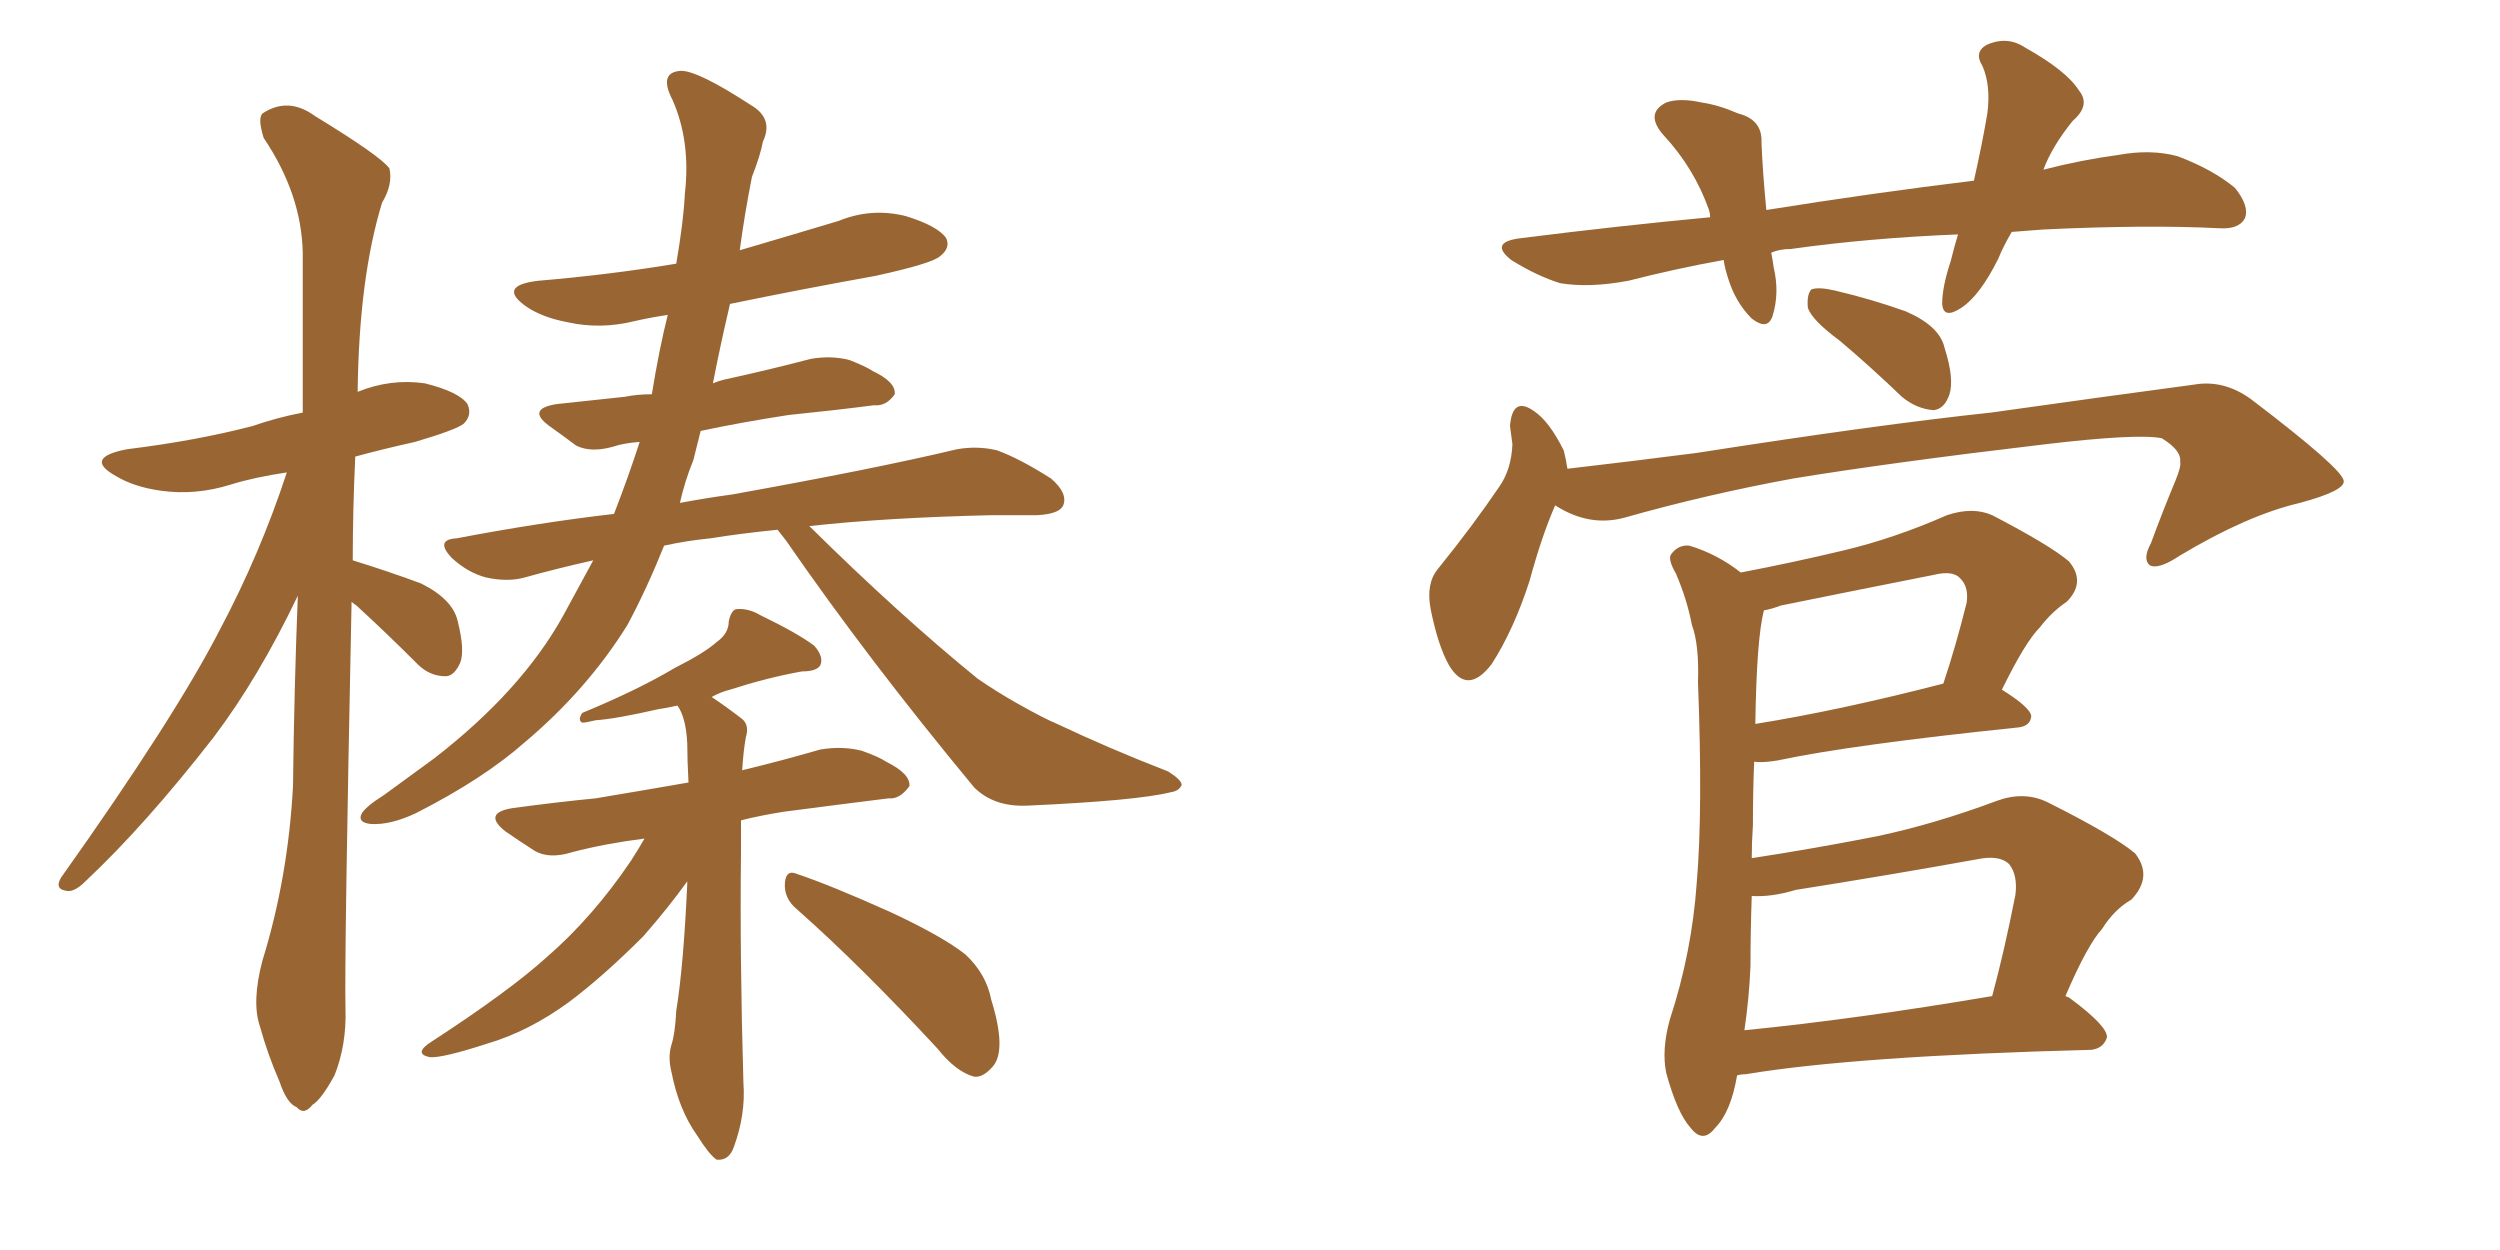 <svg xmlns="http://www.w3.org/2000/svg" xmlns:xlink="http://www.w3.org/1999/xlink" width="300" height="150"><path fill="#996633" padding="10" d="M42.19 72.22L42.19 72.22Q41.31 115.14 41.46 121.00L41.46 121.00Q41.60 125.39 40.14 129.05L40.14 129.05Q38.53 131.98 37.50 132.57L37.50 132.57Q36.47 133.89 35.60 132.86L35.60 132.86Q34.42 132.42 33.54 129.79L33.54 129.79Q32.08 126.42 31.20 123.19L31.20 123.19Q30.18 120.26 31.49 115.28L31.49 115.28Q34.57 105.32 35.16 94.34L35.16 94.34Q35.30 82.47 35.74 71.48L35.74 71.48Q31.05 81.30 25.63 88.48L25.63 88.48Q17.43 99.02 10.25 105.76L10.25 105.76Q9.08 106.93 8.20 106.93L8.20 106.93Q6.45 106.79 7.32 105.32L7.32 105.32Q20.95 86.13 26.37 75.59L26.37 75.59Q31.20 66.50 34.42 56.69L34.42 56.69Q30.47 57.28 27.69 58.15L27.69 58.15Q23.44 59.47 19.34 58.89L19.34 58.89Q16.11 58.45 13.92 57.13L13.92 57.13Q9.96 54.93 15.23 53.91L15.23 53.91Q23.58 52.88 30.32 51.12L30.32 51.12Q33.25 50.10 36.33 49.51L36.33 49.51Q36.33 39.26 36.33 30.32L36.33 30.32Q36.18 23.29 31.64 16.55L31.64 16.55Q30.91 14.21 31.49 13.62L31.49 13.62Q34.57 11.57 37.79 13.92L37.79 13.92Q45.70 18.75 46.73 20.21L46.73 20.21Q47.17 22.12 45.85 24.32L45.85 24.32Q43.07 33.40 42.92 47.02L42.92 47.02Q46.88 45.41 50.98 46.00L50.98 46.00Q55.08 47.02 56.10 48.49L56.10 48.49Q56.69 49.80 55.66 50.83L55.66 50.83Q54.79 51.56 49.80 53.03L49.80 53.03Q45.85 53.91 42.63 54.79L42.63 54.79Q42.33 61.38 42.33 67.24L42.33 67.24Q46.58 68.55 50.54 70.02L50.54 70.02Q54.35 71.92 54.93 74.56L54.93 74.56Q55.81 78.08 55.22 79.54L55.22 79.54Q54.49 81.15 53.47 81.15L53.47 81.15Q51.56 81.15 50.10 79.69L50.10 79.69Q46.29 75.88 42.77 72.66L42.77 72.66Q42.33 72.36 42.19 72.22ZM77.34 100.63L77.34 100.63Q72.66 101.22 68.70 102.25L68.70 102.25Q65.92 103.13 64.16 102.10L64.16 102.10Q62.11 100.78 60.64 99.76L60.64 99.76Q57.86 97.56 61.52 96.97L61.52 96.97Q66.94 96.24 71.48 95.80L71.48 95.80Q76.76 94.92 82.62 93.90L82.62 93.90Q82.47 91.11 82.47 89.21L82.47 89.21Q82.32 86.13 81.30 84.67L81.30 84.67Q79.98 84.96 78.96 85.11L78.96 85.11Q73.83 86.28 71.48 86.43L71.48 86.43Q70.31 86.72 69.87 86.72L69.87 86.72Q69.29 86.43 69.87 85.55L69.87 85.55Q76.61 82.76 81.01 80.13L81.01 80.13Q84.52 78.37 85.99 77.05L85.99 77.05Q87.45 76.03 87.45 74.56L87.45 74.56Q87.74 73.24 88.33 73.10L88.33 73.10Q89.79 72.95 91.26 73.83L91.26 73.83Q95.80 76.03 97.71 77.49L97.71 77.49Q98.88 78.81 98.44 79.83L98.44 79.83Q98.00 80.57 96.24 80.57L96.24 80.57Q92.14 81.30 87.60 82.76L87.60 82.76Q86.43 83.06 85.40 83.64L85.40 83.64Q87.16 84.81 89.06 86.28L89.06 86.28Q89.94 87.01 89.50 88.48L89.50 88.48Q89.21 90.09 89.06 92.43L89.06 92.43Q93.90 91.26 98.44 89.94L98.44 89.94Q101.07 89.50 103.42 90.09L103.42 90.09Q105.47 90.82 106.35 91.41L106.35 91.41Q109.28 92.87 109.13 94.34L109.13 94.34Q107.96 95.95 106.64 95.80L106.64 95.80Q100.78 96.53 94.04 97.41L94.04 97.41Q91.26 97.85 88.92 98.44L88.92 98.44Q88.92 100.34 88.92 102.25L88.92 102.25Q88.77 114.84 89.21 129.93L89.21 129.93Q89.50 133.74 88.04 137.70L88.04 137.70Q87.45 139.31 85.99 139.16L85.99 139.16Q85.11 138.57 83.64 136.23L83.64 136.23Q81.45 133.15 80.57 128.61L80.57 128.61Q80.13 126.86 80.57 125.39L80.57 125.39Q81.01 124.07 81.15 121.29L81.15 121.29Q82.03 115.87 82.47 106.05L82.47 106.05Q82.47 105.76 82.47 105.76L82.47 105.76Q80.27 108.84 77.20 112.35L77.20 112.35Q72.36 117.19 68.26 120.26L68.26 120.26Q63.43 123.78 58.45 125.24L58.45 125.24Q53.03 127.00 51.56 126.86L51.56 126.86Q49.51 126.42 51.86 124.95L51.86 124.95Q61.08 118.95 65.63 114.84L65.63 114.84Q71.19 110.01 75.73 103.27L75.73 103.27Q76.76 101.66 77.34 100.63ZM95.65 109.13L95.65 109.13Q94.04 107.81 94.19 105.91L94.19 105.91Q94.34 104.30 95.65 104.88L95.65 104.88Q99.61 106.20 106.79 109.42L106.79 109.42Q113.09 112.35 115.87 114.55L115.87 114.55Q118.36 116.89 118.95 119.97L118.95 119.97Q120.85 126.12 119.09 128.03L119.09 128.03Q117.92 129.35 116.89 129.20L116.89 129.20Q114.70 128.61 112.50 125.83L112.50 125.83Q103.27 115.87 95.65 109.13ZM93.31 63.57L93.31 63.57L93.31 63.57Q88.92 64.01 85.25 64.60L85.25 64.60Q82.32 64.89 79.69 65.48L79.69 65.48Q77.64 70.61 75.29 75L75.29 75Q70.46 82.76 62.99 89.06L62.99 89.06Q58.01 93.46 49.95 97.56L49.95 97.56Q46.88 99.02 44.53 98.88L44.53 98.88Q42.92 98.73 43.36 97.71L43.36 97.71Q43.80 96.83 46.14 95.36L46.14 95.36Q48.93 93.31 52.15 90.97L52.15 90.97Q62.55 82.91 67.53 73.97L67.53 73.97Q69.43 70.46 71.19 67.24L71.19 67.24Q66.65 68.26 62.99 69.29L62.99 69.29Q60.94 69.87 58.30 69.29L58.30 69.29Q56.10 68.70 54.20 66.94L54.20 66.94Q52.15 64.75 54.79 64.60L54.79 64.60Q64.75 62.70 73.68 61.67L73.68 61.67Q75.44 57.13 76.76 53.03L76.76 53.03Q74.85 53.17 73.54 53.61L73.54 53.61Q70.90 54.35 69.14 53.47L69.14 53.47Q67.38 52.15 65.92 51.12L65.92 51.12Q63.13 49.07 66.80 48.49L66.80 48.49Q71.04 48.05 75 47.61L75 47.61Q76.46 47.31 78.22 47.31L78.22 47.31Q79.10 41.89 80.13 37.79L80.13 37.79Q78.08 38.09 76.17 38.53L76.17 38.53Q72.07 39.55 68.12 38.67L68.12 38.67Q65.04 38.09 63.13 36.77L63.13 36.77Q59.62 34.28 64.60 33.69L64.60 33.69Q73.24 32.96 81.15 31.64L81.15 31.64Q82.03 26.51 82.18 23.29L82.18 23.29Q82.91 16.99 80.71 12.01L80.71 12.01Q78.96 8.64 81.74 8.50L81.74 8.50Q83.79 8.50 90.09 12.60L90.09 12.60Q92.87 14.21 91.55 16.99L91.55 16.99Q91.26 18.60 90.23 21.24L90.23 21.24Q89.36 25.63 88.77 30.03L88.77 30.03Q94.78 28.27 100.63 26.51L100.63 26.51Q104.59 24.90 108.69 25.93L108.69 25.93Q112.50 27.10 113.53 28.56L113.53 28.56Q114.11 29.74 112.79 30.76L112.79 30.76Q111.77 31.64 105.03 33.11L105.03 33.11Q96.09 34.72 87.60 36.47L87.60 36.47Q86.43 41.46 85.55 46.00L85.55 46.00Q86.28 45.70 86.87 45.56L86.87 45.56Q92.29 44.38 97.27 43.07L97.27 43.07Q99.76 42.63 101.95 43.21L101.95 43.21Q103.86 43.95 104.74 44.53L104.74 44.53Q107.52 45.85 107.37 47.31L107.37 47.31Q106.35 48.78 104.88 48.63L104.88 48.63Q100.34 49.22 94.63 49.80L94.63 49.80Q88.92 50.68 84.08 51.71L84.08 51.71Q83.64 53.47 83.20 55.22L83.20 55.22Q82.18 57.71 81.59 60.35L81.59 60.35Q84.67 59.77 87.89 59.33L87.89 59.33Q105.03 56.25 114.84 53.91L114.84 53.91Q117.33 53.47 119.68 54.05L119.68 54.05Q122.46 55.08 126.12 57.42L126.12 57.42Q128.17 59.18 127.59 60.64L127.59 60.64Q127.15 61.67 124.51 61.82L124.51 61.82Q121.88 61.82 119.09 61.82L119.09 61.82Q106.35 62.11 97.12 63.13L97.12 63.13Q107.96 73.83 117.33 81.45L117.33 81.45Q119.68 83.06 122.02 84.38L122.02 84.38Q125.39 86.28 126.86 86.87L126.86 86.87Q133.01 89.79 140.19 92.58L140.19 92.58Q141.80 93.60 141.80 94.19L141.80 94.19Q141.50 94.92 140.48 95.07L140.48 95.07Q136.38 96.09 123.19 96.68L123.19 96.68Q119.24 96.83 116.89 94.48L116.89 94.48Q104.15 79.10 94.34 64.89L94.34 64.89Q93.75 64.16 93.31 63.57ZM241.41 27.83L241.41 27.83Q240.38 29.59 239.79 31.05L239.79 31.05Q237.60 35.45 235.40 36.91L235.40 36.91Q233.20 38.38 233.06 36.47L233.06 36.47Q233.06 34.42 234.08 31.35L234.08 31.35Q234.52 29.59 234.96 28.13L234.96 28.13Q224.27 28.56 214.89 29.88L214.89 29.88Q213.57 29.88 212.55 30.32L212.55 30.32Q212.70 31.05 212.84 32.08L212.84 32.08Q213.57 35.16 212.70 37.94L212.70 37.94Q212.11 39.70 210.21 38.23L210.21 38.23Q208.30 36.33 207.42 33.54L207.42 33.54Q206.98 32.23 206.84 31.20L206.84 31.20Q201.12 32.23 195.41 33.69L195.41 33.69Q190.72 34.57 187.21 33.98L187.21 33.98Q184.42 33.11 181.35 31.20L181.35 31.20Q178.56 29.00 182.67 28.56L182.67 28.56Q194.24 27.10 205.22 26.07L205.22 26.07Q205.22 25.63 205.08 25.20L205.08 25.20Q203.32 20.21 199.66 16.26L199.66 16.26Q197.31 13.62 199.95 12.30L199.95 12.30Q201.56 11.72 204.20 12.30L204.20 12.30Q206.25 12.60 208.59 13.62L208.59 13.62Q211.52 14.36 211.38 17.14L211.38 17.14Q211.52 20.65 211.96 25.20L211.96 25.20Q224.85 23.14 236.87 21.68L236.87 21.68Q237.89 17.14 238.48 13.62L238.48 13.62Q238.92 10.25 237.89 7.91L237.89 7.91Q236.87 6.30 238.33 5.42L238.33 5.42Q240.82 4.25 243.02 5.71L243.02 5.71Q248.00 8.50 249.46 10.84L249.46 10.84Q250.93 12.60 248.73 14.50L248.73 14.50Q246.24 17.58 245.21 20.36L245.21 20.36Q249.76 19.19 254.15 18.60L254.15 18.60Q258.11 17.87 261.33 18.75L261.33 18.75Q265.58 20.36 268.21 22.56L268.21 22.56Q269.97 24.76 269.38 26.22L269.38 26.22Q268.65 27.54 266.31 27.39L266.31 27.39Q257.67 26.95 245.21 27.54L245.21 27.54Q243.16 27.69 241.41 27.83ZM220.75 40.87L220.75 40.87Q217.38 38.38 216.94 36.91L216.94 36.91Q216.80 35.30 217.38 34.72L217.38 34.72Q218.26 34.42 220.17 34.86L220.17 34.86Q224.56 35.89 228.66 37.35L228.66 37.35Q232.76 39.11 233.35 41.75L233.35 41.75Q234.52 45.41 233.94 47.31L233.94 47.31Q233.35 49.07 232.03 49.22L232.03 49.22Q229.98 49.07 228.22 47.61L228.22 47.61Q224.41 43.95 220.75 40.87ZM186.62 60.64L186.62 60.64Q185.01 64.31 183.54 69.73L183.54 69.73Q181.64 75.59 179.00 79.69L179.00 79.69Q176.07 83.50 173.88 79.83L173.88 79.83Q172.56 77.49 171.68 73.10L171.68 73.10Q171.09 70.02 172.56 68.26L172.56 68.26Q176.81 62.99 179.88 58.45L179.88 58.45Q181.35 56.40 181.49 53.32L181.49 53.32Q181.35 52.15 181.20 51.12L181.20 51.12Q181.49 47.46 184.13 49.37L184.13 49.37Q185.89 50.54 187.65 54.05L187.65 54.05Q187.94 55.22 188.09 56.25L188.09 56.25Q195.70 55.37 203.61 54.35L203.61 54.35Q225.15 50.98 238.92 49.51L238.92 49.51Q252.39 47.61 263.38 46.14L263.38 46.14Q266.89 45.56 270.12 47.90L270.12 47.90Q281.10 56.25 281.25 57.71L281.25 57.71Q281.40 58.89 275.98 60.35L275.98 60.35Q269.68 61.82 261.62 66.65L261.62 66.65Q258.98 68.41 257.96 67.82L257.96 67.82Q257.08 67.09 258.11 65.19L258.11 65.19Q259.57 61.23 261.04 57.71L261.04 57.71Q261.77 55.96 261.62 55.37L261.62 55.37Q261.77 54.05 259.42 52.59L259.42 52.59Q256.49 52.00 245.36 53.32L245.36 53.32Q226.76 55.52 215.19 57.42L215.19 57.42Q204.79 59.33 194.97 62.11L194.97 62.11Q190.72 63.28 186.62 60.64ZM208.45 129.05L208.45 129.05Q207.71 133.45 205.81 135.35L205.81 135.35Q204.35 137.26 202.88 135.35L202.88 135.35Q201.27 133.59 199.95 128.76L199.95 128.76Q199.37 125.98 200.39 122.31L200.39 122.31Q203.03 114.26 203.61 105.91L203.61 105.91Q204.35 97.27 203.76 81.88L203.76 81.88Q203.91 77.34 203.03 75L203.03 75Q202.44 71.92 201.12 68.85L201.12 68.85Q200.10 67.09 200.54 66.50L200.54 66.50Q201.42 65.33 202.73 65.48L202.73 65.48Q206.10 66.50 208.89 68.70L208.89 68.70Q215.04 67.53 221.19 66.06L221.19 66.06Q227.34 64.60 233.64 61.82L233.64 61.82Q236.72 60.79 239.06 61.82L239.06 61.82Q246.09 65.48 248.29 67.38L248.29 67.38Q250.34 69.87 248.00 72.22L248.00 72.22Q246.24 73.39 244.78 75.29L244.78 75.29Q243.02 77.05 240.23 82.76L240.23 82.76Q243.75 84.96 243.75 85.99L243.75 85.99Q243.60 87.16 242.14 87.30L242.14 87.30Q222.22 89.36 213.28 91.26L213.28 91.26Q211.52 91.55 210.50 91.41L210.50 91.41Q210.35 94.92 210.35 99.02L210.35 99.02Q210.21 101.07 210.21 102.98L210.21 102.98Q217.82 101.81 225.29 100.34L225.29 100.34Q232.18 98.88 239.65 96.09L239.65 96.09Q242.87 94.92 245.65 96.24L245.65 96.24Q253.56 100.20 256.20 102.39L256.20 102.39Q258.40 105.18 255.76 107.96L255.76 107.96Q253.71 109.13 252.25 111.47L252.25 111.47Q250.49 113.38 247.85 119.53L247.85 119.53Q248.29 119.68 248.44 119.82L248.44 119.82Q252.98 123.19 252.83 124.51L252.83 124.51Q252.39 125.83 250.93 125.98L250.93 125.98Q222.66 126.71 209.47 128.91L209.47 128.91Q208.89 128.91 208.45 129.05ZM209.33 123.63L209.33 123.63Q222.66 122.31 239.06 119.53L239.06 119.53Q240.53 114.11 241.85 107.37L241.85 107.37Q242.14 105.03 241.11 103.71L241.11 103.71Q239.94 102.54 237.16 103.13L237.16 103.13Q226.61 105.03 215.48 106.79L215.48 106.79Q212.55 107.67 210.21 107.52L210.21 107.52Q210.06 111.77 210.06 115.87L210.06 115.87Q209.91 119.68 209.33 123.63ZM210.64 86.87L210.64 86.87L210.64 86.87Q220.75 85.25 233.20 82.03L233.20 82.03Q234.67 77.64 235.99 72.36L235.99 72.36Q236.28 70.46 235.25 69.43L235.25 69.43Q234.38 68.41 232.03 68.99L232.03 68.99Q223.10 70.75 213.72 72.66L213.72 72.66Q212.55 73.10 211.67 73.24L211.67 73.24Q210.79 76.61 210.64 86.87Z"/></svg>